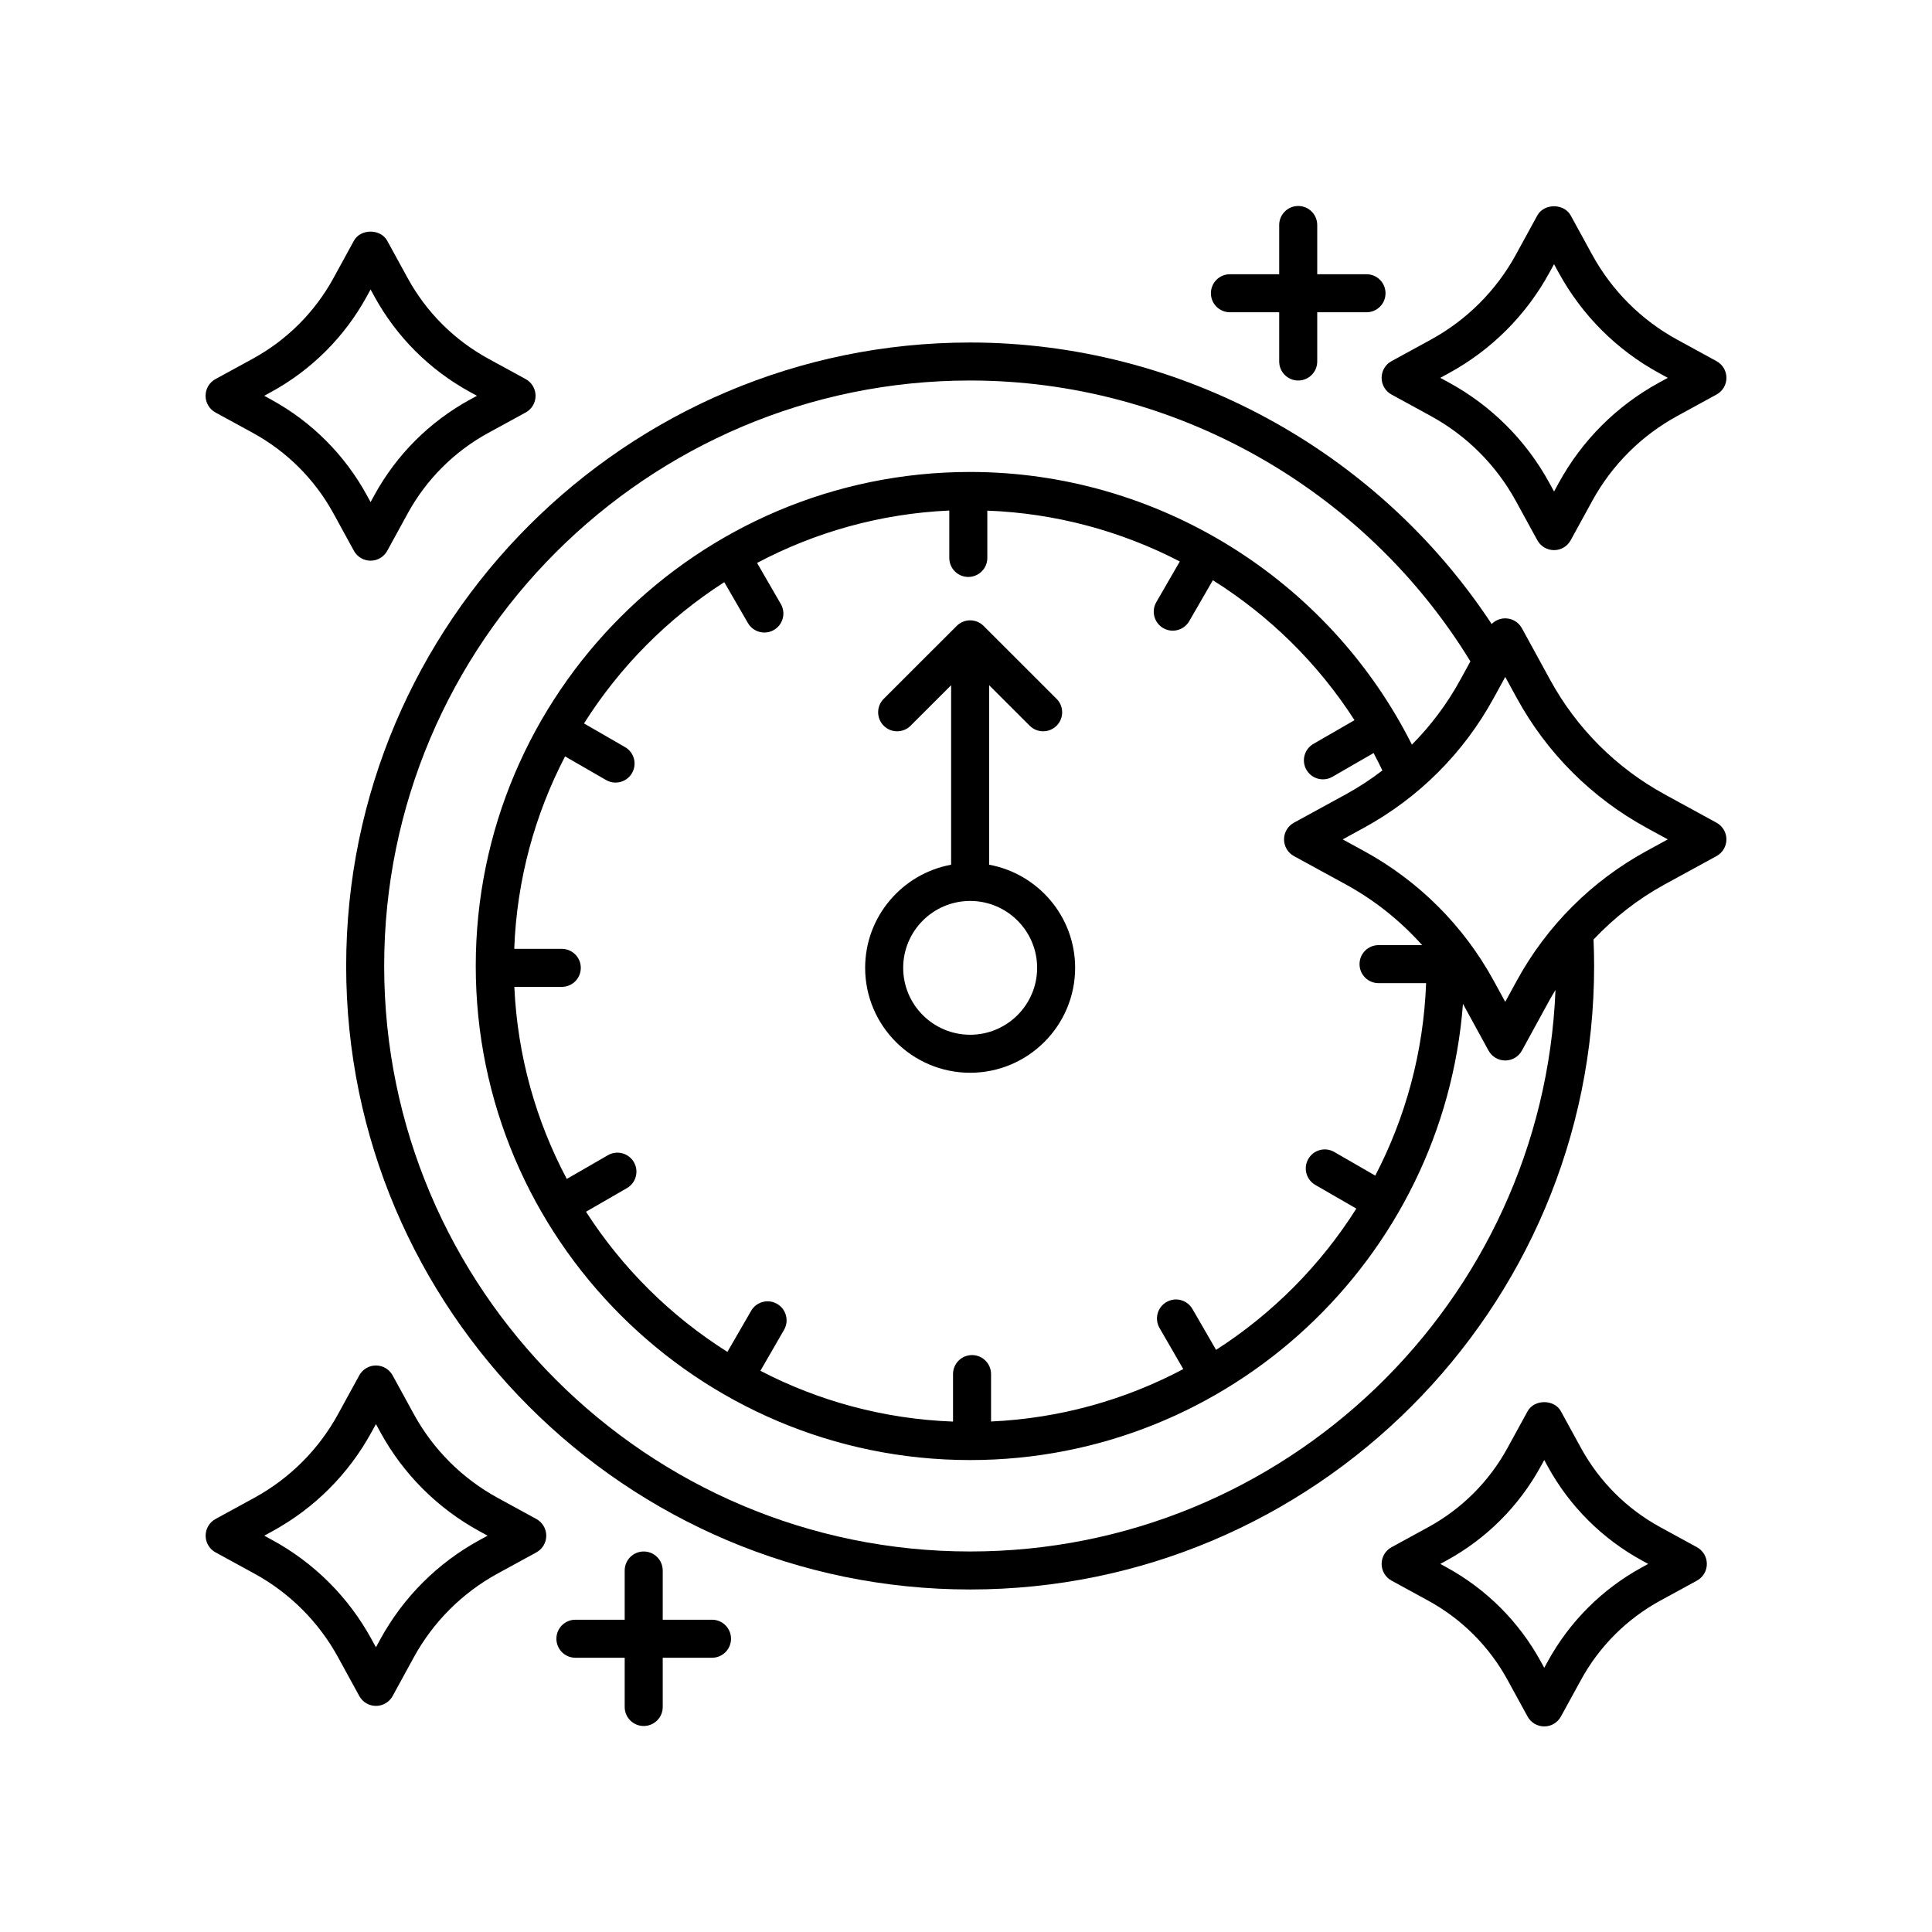 <?xml version="1.0" encoding="UTF-8"?>
<!-- Uploaded to: ICON Repo, www.svgrepo.com, Generator: ICON Repo Mixer Tools -->
<svg fill="#000000" width="800px" height="800px" version="1.1" viewBox="144 144 512 512" xmlns="http://www.w3.org/2000/svg">
 <g>
  <path d="m406.14 373.16v-47.566l10.742 10.734c0.984 0.98 2.273 1.473 3.562 1.473 1.289 0 2.582-0.492 3.566-1.477 1.965-1.969 1.965-5.16-0.004-7.125l-19.344-19.328c-1.969-1.965-5.156-1.965-7.125 0l-19.344 19.328c-1.969 1.969-1.969 5.16-0.004 7.125 1.969 1.969 5.16 1.965 7.125 0.004l10.742-10.734v47.566c-12.941 2.379-22.785 13.715-22.785 27.328 0 15.332 12.48 27.805 27.824 27.805s27.824-12.477 27.824-27.805c0.008-13.609-9.836-24.949-22.781-27.328zm-5.039 45.059c-9.785 0-17.746-7.953-17.746-17.73 0-9.777 7.961-17.73 17.746-17.73 9.785 0 17.75 7.953 17.75 17.73 0 9.777-7.961 17.73-17.75 17.73z"/>
  <path d="m598.9 362.03-13.719-7.5c-12.84-7.016-23.34-17.504-30.359-30.336l-7.5-13.703c-0.887-1.617-2.578-2.621-4.422-2.621-1.367 0-2.656 0.559-3.59 1.508-30.422-46.191-82.613-74.609-138.21-74.609-91.18 0-165.36 74.121-165.36 165.23 0 91.109 74.18 165.23 165.36 165.23 91.184-0.004 165.36-74.125 165.36-165.23 0-2.356-0.059-4.691-0.156-7.019 5.465-5.789 11.797-10.746 18.875-14.613l13.719-7.496c1.613-0.883 2.621-2.578 2.621-4.422s-1.008-3.539-2.625-4.422zm-197.8 193.13c-85.625 0-155.29-69.602-155.29-155.16s69.66-155.16 155.29-155.16c53.934 0 104.47 28.48 132.57 74.434l-2.695 4.918c-3.465 6.332-7.785 12.09-12.805 17.145-22.137-44.016-67.562-72.262-117.07-72.262-72.246 0-131.02 58.734-131.02 130.93s58.773 130.93 131.02 130.93c68.867 0 125.46-53.379 130.6-120.9l6.781 12.387c0.883 1.617 2.578 2.621 4.418 2.621 1.844 0 3.535-1.004 4.422-2.621l7.5-13.703c0.441-0.805 0.938-1.574 1.402-2.359-3.344 82.609-71.625 148.8-155.12 148.8zm85.801-184.29 13.719 7.496c7.68 4.195 14.5 9.66 20.262 16.102h-11.551c-2.781 0-5.039 2.254-5.039 5.039 0 2.781 2.254 5.039 5.039 5.039h12.602c-0.684 18.332-5.473 35.629-13.473 51.004l-10.863-6.266c-2.414-1.398-5.492-0.566-6.879 1.848-1.391 2.41-0.562 5.492 1.848 6.879l10.879 6.277c-9.496 15.035-22.207 27.836-37.172 37.441l-6.262-10.836c-1.391-2.406-4.477-3.238-6.883-1.84-2.41 1.391-3.234 4.473-1.84 6.883l6.293 10.887c-15.336 8.125-32.609 13.059-50.941 13.887v-12.562c0-2.781-2.254-5.039-5.039-5.039-2.781 0-5.039 2.254-5.039 5.039v12.586c-18.348-0.684-35.656-5.465-51.047-13.461l6.266-10.848c1.391-2.41 0.566-5.492-1.84-6.883-2.418-1.402-5.496-0.566-6.883 1.84l-6.285 10.879c-15.051-9.484-27.859-22.188-37.473-37.141l10.84-6.254c2.41-1.391 3.238-4.469 1.848-6.879-1.391-2.414-4.477-3.238-6.879-1.848l-10.906 6.289c-8.133-15.32-13.07-32.578-13.898-50.895h12.574c2.781 0 5.039-2.254 5.039-5.039 0-2.781-2.254-5.039-5.039-5.039h-12.602c0.684-18.332 5.473-35.625 13.473-51.004l10.863 6.266c0.793 0.457 1.656 0.676 2.512 0.676 1.742 0 3.438-0.902 4.367-2.523 1.391-2.41 0.562-5.492-1.848-6.879l-10.879-6.273c9.496-15.035 22.207-27.836 37.176-37.441l6.262 10.836c0.934 1.613 2.625 2.516 4.367 2.516 0.855 0 1.723-0.215 2.516-0.676 2.41-1.391 3.234-4.473 1.84-6.883l-6.293-10.887c15.332-8.125 32.605-13.059 50.938-13.887v12.562c0 2.781 2.254 5.039 5.039 5.039 2.781 0 5.039-2.254 5.039-5.039v-12.535c18.062 0.684 35.43 5.398 51.012 13.473l-6.231 10.781c-1.391 2.41-0.566 5.492 1.84 6.883 0.793 0.461 1.66 0.676 2.516 0.676 1.742 0 3.434-0.902 4.367-2.516l6.269-10.852c14.934 9.375 27.824 21.973 37.535 37.086l-10.887 6.281c-2.41 1.391-3.238 4.473-1.848 6.879 0.934 1.617 2.629 2.523 4.367 2.523 0.855 0 1.719-0.215 2.512-0.676l10.914-6.297c0.805 1.52 1.594 3.055 2.336 4.617-3.066 2.344-6.309 4.477-9.73 6.348l-13.719 7.5c-1.617 0.883-2.621 2.578-2.621 4.422 0 1.84 1.004 3.535 2.621 4.418zm93.449-1.348c-14.535 7.941-26.418 19.816-34.367 34.34l-3.078 5.633-3.082-5.633c-7.949-14.527-19.836-26.402-34.367-34.34l-5.629-3.074 5.629-3.078c14.535-7.941 26.418-19.816 34.367-34.34l3.086-5.633 3.078 5.633c7.949 14.527 19.836 26.402 34.367 34.34l5.629 3.078z"/>
  <path d="m522.51 568.2c8.875 4.852 16.129 12.102 20.984 20.965l5.328 9.734c0.883 1.617 2.578 2.621 4.418 2.621 1.84 0 3.535-1.004 4.418-2.621l5.332-9.734c4.852-8.863 12.105-16.117 20.98-20.965l9.742-5.324c1.617-0.883 2.621-2.578 2.621-4.422s-1.008-3.535-2.621-4.422l-9.742-5.324c-8.875-4.848-16.129-12.102-20.984-20.965l-5.328-9.734c-1.766-3.234-7.07-3.234-8.836 0l-5.332 9.734c-4.852 8.867-12.105 16.117-20.98 20.965l-9.742 5.324c-1.617 0.883-2.621 2.578-2.621 4.422s1.008 3.539 2.621 4.422zm4.832-10.648c10.57-5.773 19.211-14.41 24.988-24.973l0.91-1.66 0.906 1.66c5.781 10.562 14.422 19.199 24.992 24.973l1.652 0.902-1.652 0.902c-10.57 5.777-19.211 14.414-24.988 24.973l-0.91 1.66-0.906-1.66c-5.781-10.559-14.422-19.191-24.992-24.973l-1.652-0.902z"/>
  <path d="m201.1 253.31 9.902 5.41c9.039 4.941 16.43 12.324 21.371 21.355l5.418 9.891c0.883 1.617 2.578 2.621 4.418 2.621 1.84 0 3.535-1.004 4.418-2.621l5.418-9.895c4.941-9.027 12.328-16.414 21.367-21.352l9.902-5.41c1.617-0.883 2.621-2.578 2.621-4.422s-1.008-3.539-2.621-4.422l-9.902-5.41c-9.039-4.941-16.426-12.32-21.371-21.352l-5.418-9.898c-1.766-3.234-7.07-3.234-8.836 0l-5.418 9.898c-4.941 9.027-12.328 16.41-21.367 21.352l-9.902 5.41c-1.617 0.883-2.621 2.578-2.621 4.422s1.004 3.535 2.621 4.422zm14.734-5.414c10.734-5.867 19.508-14.633 25.375-25.359l1-1.824 0.996 1.824c5.871 10.727 14.645 19.492 25.379 25.359l1.812 0.992-1.812 0.992c-10.734 5.863-19.512 14.633-25.375 25.355l-1 1.824-0.996-1.82c-5.867-10.723-14.641-19.492-25.379-25.359l-1.812-0.992z"/>
  <path d="m598.9 239.71-10.406-5.688c-9.539-5.211-17.336-13.004-22.551-22.531l-5.691-10.398c-1.77-3.238-7.074-3.234-8.84 0l-5.688 10.395c-5.219 9.531-13.02 17.324-22.555 22.535l-10.406 5.688c-1.617 0.883-2.621 2.578-2.621 4.422s1.008 3.539 2.621 4.422l10.406 5.688c9.535 5.211 17.332 13 22.551 22.531l5.691 10.398c0.887 1.613 2.578 2.617 4.422 2.617 1.84 0 3.535-1.004 4.418-2.621l5.695-10.398c5.211-9.527 13.012-17.32 22.547-22.531l10.406-5.688c1.617-0.879 2.625-2.574 2.625-4.418s-1.008-3.539-2.625-4.422zm-15.234 5.688c-11.23 6.137-20.414 15.312-26.555 26.535l-1.273 2.32-1.273-2.324c-6.144-11.227-15.328-20.402-26.559-26.535l-2.32-1.262 2.316-1.266c11.23-6.133 20.414-15.309 26.562-26.535l1.27-2.32 1.273 2.32c6.144 11.223 15.324 20.398 26.559 26.535l2.316 1.266z"/>
  <path d="m286.14 546.55-10.266-5.609c-9.395-5.137-17.078-12.812-22.215-22.199l-5.613-10.254c-0.883-1.617-2.578-2.621-4.418-2.621s-3.535 1.004-4.418 2.617l-5.617 10.258c-5.133 9.387-12.816 17.066-22.215 22.199l-10.262 5.609c-1.617 0.883-2.621 2.578-2.621 4.422s1.008 3.539 2.621 4.422l10.262 5.609c9.398 5.133 17.078 12.809 22.219 22.199l5.617 10.262c0.883 1.613 2.578 2.617 4.418 2.617 1.844 0 3.535-1.004 4.422-2.621l5.609-10.258c5.141-9.387 12.824-17.066 22.215-22.199l10.266-5.609c1.617-0.883 2.621-2.578 2.621-4.422-0.004-1.844-1.012-3.539-2.625-4.422zm-15.098 5.609c-11.086 6.059-20.156 15.121-26.223 26.203l-1.191 2.184-1.195-2.184c-6.066-11.086-15.133-20.145-26.227-26.203l-2.176-1.188 2.176-1.191c11.094-6.059 20.164-15.121 26.223-26.203l1.199-2.184 1.191 2.184c6.066 11.082 15.133 20.141 26.223 26.203l2.176 1.191z"/>
  <path d="m488.04 244.84c2.781 0 5.039-2.254 5.039-5.039v-13.047h13.059c2.781 0 5.039-2.254 5.039-5.039 0-2.781-2.254-5.039-5.039-5.039h-13.059v-13.047c0-2.781-2.254-5.039-5.039-5.039-2.781 0-5.039 2.254-5.039 5.039v13.047h-13.059c-2.781 0-5.039 2.254-5.039 5.039 0 2.781 2.254 5.039 5.039 5.039h13.059v13.047c0.004 2.785 2.258 5.039 5.039 5.039z"/>
  <path d="m314.59 555.16c-2.781 0-5.039 2.254-5.039 5.039v13.043h-13.059c-2.781 0-5.039 2.254-5.039 5.039 0 2.781 2.254 5.039 5.039 5.039h13.059v13.047c0 2.781 2.254 5.039 5.039 5.039 2.781 0 5.039-2.254 5.039-5.039v-13.047h13.062c2.781 0 5.039-2.254 5.039-5.039 0-2.781-2.254-5.039-5.039-5.039h-13.062v-13.043c-0.004-2.785-2.258-5.039-5.039-5.039z"/>
 </g>
</svg>